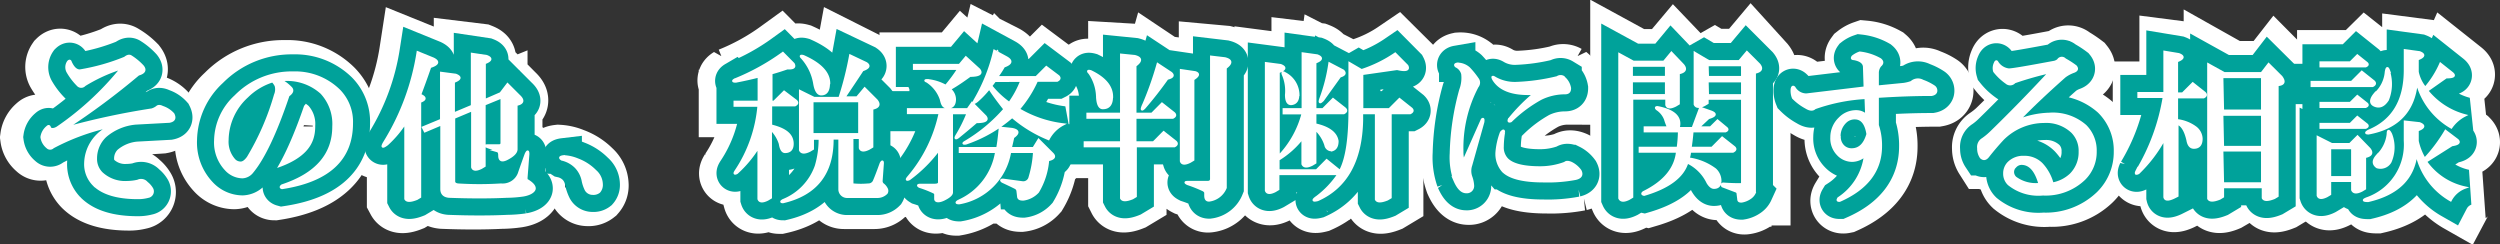 <svg id="レイヤー_1" data-name="レイヤー 1" xmlns="http://www.w3.org/2000/svg" viewBox="0 0 274.96 26.84"><rect x="0" y="0" width="274.96" height="26.84" fill="#333333" stroke="none"/><path d="M-431,309.21c.33.43.16.73-.49.92a84.6,84.6,0,0,1-7.95,5.91,79.14,79.14,0,0,1,9.42-2,1.54,1.54,0,0,0,.57-.29q.21-.21.63,0a2.81,2.81,0,0,1,1.19.78q.36.7-.42.84c-.7.05-1.94.12-3.73.21A6,6,0,0,0-435.2,317a3.37,3.37,0,0,0-1.05,2.46,2.19,2.19,0,0,0,.63,1.62,3.81,3.81,0,0,0,2.81,1,5.82,5.82,0,0,0,1.2-.14.83.83,0,0,1,1,.21,2.28,2.28,0,0,1,.56.63.6.6,0,0,1-.42.92,4.23,4.23,0,0,1-1.12.14q-3.45,0-4.93-1.48a3.22,3.22,0,0,1-.91-2.39,4.51,4.51,0,0,1,2.25-3.79c.19-.15.16-.19-.07-.15a24.74,24.74,0,0,0-5.77,2.18.42.42,0,0,1-.63,0,1.73,1.73,0,0,1-.63-1.12,1.77,1.77,0,0,1,.63-1.13c.14-.14.23-.11.28.07s.38.29.85,0a33.39,33.39,0,0,0,6.89-6.32c.09-.19,0-.24-.14-.14a18.4,18.4,0,0,0-3.73,1.75.5.5,0,0,1-.77,0,7,7,0,0,1-1.13-1.47,1.11,1.11,0,0,1,.07-1.13c.14-.14.24-.11.28.07.28.61.61.92,1,.92a22.75,22.75,0,0,0,5-1.41c.28-.23.51-.28.7-.14A6.43,6.43,0,0,1-431,309.21Z" transform="translate(445.8 -301.98)" style="fill:#231815;stroke:#fff;stroke-miterlimit:2;stroke-width:7px"/><path d="M-409.29,311.89a4.92,4.92,0,0,1,1.4,3.65q0,6-7.73,7.17c-.19,0-.19-.14,0-.28q5.7-1.89,5.7-6.54a5,5,0,0,0-1.34-3.72,5.7,5.7,0,0,0-4.5-1.41,4,4,0,0,1,1.05.78c.33.28.26.58-.21.91Q-417,318.71-419,321a1.47,1.47,0,0,1-1.06.49,2.57,2.57,0,0,1-1.83-.84,4.37,4.37,0,0,1-1.19-3.24,6.85,6.85,0,0,1,2.25-4.92,8.7,8.7,0,0,1,6.4-2.6A6.94,6.94,0,0,1-409.29,311.89Zm-12.38,5.48a3,3,0,0,0,.78,2.25.93.93,0,0,0,.7.28c.23,0,.49-.18.77-.56a28.35,28.35,0,0,0,3-7,1.52,1.52,0,0,0,.07-1,2.18,2.18,0,0,0-.35-.49,7.12,7.12,0,0,0-2.82,1.69A6.66,6.66,0,0,0-421.67,317.37Z" transform="translate(445.8 -301.98)" style="fill:#231815;stroke:#fff;stroke-miterlimit:2;stroke-width:7px"/><path d="M-398.85,308.37c.65.33.54.63-.35.92-.42,1.21-.8,2.25-1.13,3.09.66.28.66.54,0,.77V323.7l-.35.21c-.7.28-1.12.28-1.27,0v-8.44a11.55,11.55,0,0,1-2,2.39c-.57.43-.66.33-.29-.28a26.46,26.46,0,0,0,3.66-9.91Zm5.9-.28c.61.24.54.49-.21.77V313l1.76-.77.78-1.06,1.26,1.27c.56.52.47.87-.28,1.05v4.93c0,.37-.38.75-1.13,1.12-.51.24-.77.1-.77-.42,0-.28-.07-.45-.21-.49a6.79,6.79,0,0,0-1-.43q-.57-.21,0-.21h1.19a.24.24,0,0,0,.28-.28v-5l-1.9.77v6.82l-.35.22c-.56.28-.91.25-1.05-.08v-6.32l-2,.84v7c0,.19.14.31.42.35a38.11,38.11,0,0,0,4.78,0,1.91,1.91,0,0,0,2-1.19l.77-2.18c.19-.38.29-.38.29,0l-.22,2.6c0,.19,0,.28.07.28.57.33.85.63.85.92s-.42.63-1.27.77a13.42,13.42,0,0,1-1.83.14q-2.81.14-6.39,0c-.57-.05-.85-.33-.85-.84v-7.18l-1.83.78L-400,316l2-.85V310l1.62.21c.61.23.54.49-.21.77v3.52l2-.85v-5.76Z" transform="translate(445.8 -301.98)" style="fill:#231815;stroke:#fff;stroke-miterlimit:2;stroke-width:7px"/><path d="M-382.86,319.55a5.35,5.35,0,0,1,2,1.27,2.07,2.07,0,0,1,.7,1.47,1.15,1.15,0,0,1-.28.85,1,1,0,0,1-.7.21.87.87,0,0,1-.77-.42,4.11,4.11,0,0,1-.35-1.06,3.06,3.06,0,0,0-.78-1.48,3.15,3.15,0,0,0-1.54-.84c-.29-.19-.22-.3.21-.35A4.54,4.54,0,0,1-382.86,319.55Z" transform="translate(445.8 -301.98)" style="fill:#231815;stroke:#fff;stroke-miterlimit:2;stroke-width:7px"/><path d="M-358.92,308.93c.19.38,0,.54-.7.5-.52.18-1.1.37-1.76.56v3.16h.28L-360,312l1.33,1.05c.19.19.14.35-.14.49h-2.6v2.25c1.59.38,2.39,1,2.39,2,0,.61-.28.92-.84.92-.28,0-.47-.31-.56-.92a3.88,3.88,0,0,0-1-1.61v7.59l-.35.21c-.56.28-.91.26-1-.07v-5.77a13.79,13.79,0,0,1-2.39,2.89c-.29.14-.33.07-.15-.21a15.33,15.33,0,0,0,2.54-7.25h-2.68v-.42h2.68v-2.81c-.75.19-1.6.38-2.54.56-.32,0-.37-.07-.14-.21a24.8,24.8,0,0,0,5.35-2.95Zm8.09-.07q.63.42-.42.78c-.66,1-1.34,2-2,3h1.4l.85-1,1.33,1.33c.38.47.21.78-.49.92v4.21l-.35.22c-.56.28-.91.25-1.05-.07v-1.13h-.85v5a.12.12,0,0,0,.14.14,8.73,8.73,0,0,0,1.62,0,.68.68,0,0,0,.63-.35c.24-.56.49-1.24.78-2q.21-.34.21,0l-.14,2a.45.45,0,0,0,.14.35,1.62,1.62,0,0,1,.42.49.5.5,0,0,1,0,.5,1.43,1.43,0,0,1-1,.42c-1.22,0-2.34,0-3.37,0a.83.83,0,0,1-.84-.84v-5.63h-.78q.08,5.76-5.48,7-.36,0,0-.21a6.33,6.33,0,0,0,3.65-3.8,10.11,10.11,0,0,0,.43-3h-.78v1.13l-.35.21c-.56.28-.91.25-1-.07v-6.54l1.54.77h2.82a37.06,37.06,0,0,0,1.19-4.71Zm-4.15,2.25q0,1.2-.84,1.2-.57,0-.78-1.2a5.64,5.64,0,0,0-1.33-2.81c-.24-.23-.19-.3.14-.21C-355.92,308.93-355,309.94-355,311.11Zm-1.83,5.63h5.21v-3.66h-5.21Z" transform="translate(445.8 -301.98)" style="fill:#231815;stroke:#fff;stroke-miterlimit:2;stroke-width:7px"/><path d="M-343.2,323.91v-.42a.28.28,0,0,0-.14-.28,14,14,0,0,0-1.62-.64c-.24-.14-.19-.21.14-.21h1.55c.32,0,.49-.09.49-.28v-3.65a15.46,15.46,0,0,1-3.31,3.3c-.32.14-.35,0-.07-.28a16,16,0,0,0,3.45-7h-3.52V314h6.61l.5-.71,1.47,1.48c.33.42,0,.63-1,.63-.71.61-1.39,1.18-2,1.69-.28.19-.35.14-.21-.14a16.55,16.55,0,0,0,1.26-2.53h-1.76v8.79c0,.23-.28.49-.84.77S-343.2,324.24-343.2,323.91Zm4.85-14.34c.37.47,0,.7-1,.7-.65.47-1.4,1-2.25,1.48a1.45,1.45,0,0,1,.57,1.12c0,.61-.26.92-.78.92-.37,0-.63-.31-.77-.92a3.85,3.85,0,0,0-1.55-2c-.23-.09-.21-.14.07-.14a5.44,5.44,0,0,1,2,.63,16.86,16.86,0,0,0,1.41-1.89h-4.92v-.43h5l.7-.84Zm-2.25,14.55a7.12,7.12,0,0,0,4.15-5.41h-4.08v-.42h4.15c.09-.47.18-1.22.28-2.25l1.33.14c.75.14.8.44.15.91-.1.42-.19.82-.29,1.2h2.53l.57-.92,1.54,1.55c.33.33.17.56-.49.7a8.14,8.14,0,0,1-1.12,3.52,2.61,2.61,0,0,1-1.62.84c-.33,0-.52-.05-.56-.28l-.07-.63a.55.55,0,0,0-.21-.36l-1.48-.7c-.19-.14-.17-.21.07-.21l2.11.28a.72.72,0,0,0,.84-.56,12,12,0,0,0,.5-2.81H-335a6.88,6.88,0,0,1-5.62,5.69C-340.93,324.4-340.93,324.31-340.6,324.12Zm5.27-15.89c.66.38.56.7-.28,1a9.11,9.11,0,0,1-.77,1.2H-332l1.12-1.12,1.34,1c.18.19.14.35-.14.49h-2.25a13.08,13.08,0,0,1-2,3.17,12.61,12.61,0,0,0,4.92,1.68,3.83,3.83,0,0,0-1.62,1.62,14.63,14.63,0,0,1-4.08-2.46,14.67,14.67,0,0,1-5.13,3q-.5.07,0-.21a17.65,17.65,0,0,0,4.29-3.58c-.7-.89-1.27-1.67-1.69-2.32a11.8,11.8,0,0,1-1.33,1.4q-.63.5-.21-.21a20.14,20.14,0,0,0,2.11-5.34Zm-1.26,2.6-.43.56a10.5,10.5,0,0,0,2,1.9,11,11,0,0,0,1.34-2.46Z" transform="translate(445.8 -301.98)" style="fill:#231815;stroke:#fff;stroke-miterlimit:2;stroke-width:7px"/><path d="M-321.09,308.09c.75.19.77.54.07,1.05v5.35h1.83l1.12-1.13,1.34,1.06c.18.19.14.35-.14.49H-321v2.74h2l1.12-1.12,1.34,1.05c.19.19.14.35-.14.49H-321v5.56l-.35.21c-.71.28-1.13.28-1.27,0v-5.77h-4v-.42h4v-2.74h-3.72v-.42h3.72V308Zm-2.53,4.5c0,.84-.33,1.27-1,1.27-.37,0-.58-.43-.63-1.27a4.79,4.79,0,0,0-.84-2.6c-.24-.24-.19-.31.14-.21C-324.4,310.53-323.62,311.46-323.62,312.59Zm6.54-2.67c.32.28.18.49-.43.63-.79,1.13-1.64,2.2-2.53,3.24q-.42.42-.21-.15a35.88,35.88,0,0,0,1.69-4.71Zm2.67-.07c.47.14.4.4-.21.77v8.93l-.35.21c-.57.28-.92.26-1.06-.07V309.64Zm3.3-1.55c.75.19.78.54.07,1.06v13.28a2.25,2.25,0,0,1-1.82,1.41c-.29.05-.43-.14-.43-.56v-.28c0-.1-.07-.19-.21-.28a13.28,13.28,0,0,0-1.76-.71q-.42-.21,0-.21h2.18c.29,0,.43-.11.43-.35v-13.5Z" transform="translate(445.8 -301.98)" style="fill:#231815;stroke:#fff;stroke-miterlimit:2;stroke-width:7px"/><path d="M-300.88,308c.61.23.54.49-.21.77V314h.84l1.13-1.13,1.34,1.06c.18.18.14.35-.14.49h-3.17v1.26q2.25.49,2.46,1.83c0,.56-.19.89-.56,1s-.63-.14-.77-.57a4,4,0,0,0-1.13-1.75v3.72l-.35.21c-.56.28-.91.26-1.06-.07v-2.88a9.89,9.89,0,0,1-2.67,2.39v1.2h4.22l1.13-1.13,1.47,1.2q1.13-2,1.06-7.32v-4.64l1.33.78a14.76,14.76,0,0,0,3.73-1.83l1.34,1.33c.23.47-.14.59-1.13.36l-3.87.56V314h3l1.12-1.13,1.34,1.06c.18.18.14.35-.14.49h-2.18v9.35l-.35.21c-.71.28-1.13.28-1.27,0v-9.56h-1.48v.77q-.14,6.75-4.92,8.86c-.56.14-.58,0-.07-.35a10,10,0,0,0,2.39-2.53h-6.68v1.69l-.35.21c-.56.28-.91.25-1.05-.07V308.86l1.61.21q.91.36-.21.78v9.35a10.66,10.66,0,0,0,2.67-4.78h-2.1V314h2.1v-6.19Zm-2.11,4.36c0,.61-.23.94-.7,1s-.63-.37-.63-1a4.63,4.63,0,0,0-.35-2.25c-.1-.23,0-.28.21-.14A2.73,2.73,0,0,1-303,312.38Zm5-2.67c.29.28.17.49-.35.63l-1.9,2.67c-.32.33-.42.28-.28-.14a18.15,18.15,0,0,0,1-3.94Z" transform="translate(445.8 -301.98)" style="fill:#231815;stroke:#fff;stroke-miterlimit:2;stroke-width:7px"/><path d="M-284,309.43a9.82,9.82,0,0,1,1,1.26.66.66,0,0,1-.07.77,14.57,14.57,0,0,0-1.68,7.18,4.06,4.06,0,0,0,.07.84c0,.14,0,.17.14.07l2-4.43c.14-.14.18,0,.14.28l-1.34,4.78a2,2,0,0,0,0,1.27,3.45,3.45,0,0,1,.21,1.05.7.7,0,0,1-.77.71c-.47,0-.89-.42-1.27-1.27a7.83,7.83,0,0,1-.42-3,28.43,28.43,0,0,1,1.06-7,3.72,3.72,0,0,0,.21-1.76,1.29,1.29,0,0,0-.71-.84c-.14-.15-.09-.24.14-.29A1.94,1.94,0,0,1-284,309.43Zm10.48,1a1.92,1.92,0,0,1,.7,1.2c.05.37-.14.56-.56.56a5.89,5.89,0,0,0-2.67.63,15.36,15.36,0,0,0-3.31,2.46q-.35.15-.21-.21a20,20,0,0,1,2.6-2.67c.14-.09.14-.14,0-.14q-3.3.13-4.36-1.62c-.14-.28-.07-.33.21-.14a4.48,4.48,0,0,0,2.39.56,22.54,22.54,0,0,0,4.5-.63A.65.65,0,0,1-273.56,310.41Zm-6.61,6.12a8.8,8.8,0,0,0-.14,1.54,1.91,1.91,0,0,0,.49,1.41c.61.61,1.83.91,3.66.91a7.84,7.84,0,0,0,2.74-.49c.14-.14.37-.14.7,0a2.9,2.9,0,0,1,1.06.85c.23.47.07.77-.5.91a16.66,16.66,0,0,1-3.58.28c-2.25,0-3.75-.37-4.5-1.12a2.86,2.86,0,0,1-.71-2.11,7.78,7.78,0,0,1,.5-2.18C-280.27,316.29-280.17,316.29-280.17,316.53Z" transform="translate(445.8 -301.98)" style="fill:#231815;stroke:#fff;stroke-miterlimit:2;stroke-width:7px"/><path d="M-260.31,309.07c.37.47.21.78-.49.92v3.37l-.35.21c-.57.29-.92.26-1.06-.07v-.7H-266v10.9l-.35.21c-.56.28-.91.26-1.05-.07v-16l1.54.84h3.38l.84-1Zm-5.7,1.34h3.8v-1.27H-266Zm0,2h3.8v-1.55H-266Zm5.21,3.66h1.54l.85-2.25,1.19.42c.61.23.52.47-.28.7l-1.12,1.13h1.33l.78-.78,1,.85c.14.14.09.25-.14.35h-3.66q-.06.92-.21,1.83h2.39l1.13-1.13,1.33,1c.19.19.15.36-.14.5h-4.78a5.76,5.76,0,0,1-.14.77,6.39,6.39,0,0,1,3,1.2,1.74,1.74,0,0,1,.56,1.26c0,.52-.24.77-.71.77-.23,0-.46-.18-.7-.56a4.79,4.79,0,0,0-2.25-2.25c-.47,1.6-2.06,2.79-4.78,3.59-.23-.05-.26-.14-.07-.28q3.45-1.69,3.73-4.5h-4.15v-.42h4.22a15,15,0,0,0,.14-1.83h-3.8V316h2.6a5.31,5.31,0,0,1-.35-.92,2.32,2.32,0,0,0-.91-1.12c-.14-.14-.12-.21.07-.21C-261.29,314.11-260.52,314.86-260.8,316Zm8.93-7c.37.47.21.78-.5.92v13.29a1.43,1.43,0,0,1-.56.63,2.16,2.16,0,0,1-.91.35c-.24.05-.35-.05-.35-.28l-.07-.56a.27.27,0,0,0-.21-.28l-1.48-.57c-.1-.14-.07-.23.07-.28.65,0,1.29.07,1.9.07a.19.19,0,0,0,.21-.21V312.8h-3.8v.49l-.35.21c-.56.29-.91.26-1.05-.07v-5.69l1.54.91H-254l.84-1Zm-5.7,1.41h3.8v-1.34h-3.8Zm0,2h3.8v-1.55h-3.8Z" transform="translate(445.8 -301.98)" style="fill:#231815;stroke:#fff;stroke-miterlimit:2;stroke-width:7px"/><path d="M-238.48,308.44c.28.24.28.47,0,.7a1.32,1.32,0,0,0-.28.85v1.47l2.88-.28A3.2,3.2,0,0,0-235,311a1.08,1.08,0,0,1,1.26-.14,5.56,5.56,0,0,1,1.27.63.56.56,0,0,1,.21.57c-.05.19-.21.3-.49.35-1.83,0-3.83.07-6,.21v3.16a7,7,0,0,1,.35,2.32c0,2.68-1.52,4.69-4.57,6.05-.24.05-.28-.05-.14-.28a6.57,6.57,0,0,0,3-4.71,2.28,2.28,0,0,1-1.4.56,2.22,2.22,0,0,1-1.62-.7,2.56,2.56,0,0,1-.7-1.9A2.89,2.89,0,0,1-243,315a2.53,2.53,0,0,1,1.83-.77,1.68,1.68,0,0,1,1.12.42l-.07-1.9a19.49,19.49,0,0,0-5.62,1.13c-.24.23-.56.21-1-.07a6,6,0,0,1-1.4-1.06,2,2,0,0,1-.14-1c0-.24.14-.29.28-.14a1.51,1.51,0,0,0,1.33.77l6.47-.77-.07-2.25c0-.47-.37-.78-1.12-.92-.24,0-.28-.09-.14-.28a2.62,2.62,0,0,1,.77-.42A5.82,5.82,0,0,1-238.48,308.44ZM-243,317a1.42,1.42,0,0,0,.42,1.05,1.24,1.24,0,0,0,.92.36c.84,0,1.43-.57,1.75-1.69-.18-1.17-.65-1.76-1.4-1.76a1.45,1.45,0,0,0-1.06.42A2.19,2.19,0,0,0-243,317Z" transform="translate(445.8 -301.98)" style="fill:#231815;stroke:#fff;stroke-miterlimit:2;stroke-width:7px"/><path d="M-216.79,309.21c.23.29.14.5-.28.64a3.62,3.62,0,0,0-.92.49c-1.92,1.69-3.63,3.3-5.13,4.85a9.86,9.86,0,0,1,3.38-.7,5.43,5.43,0,0,1,4,1.33,3.85,3.85,0,0,1,1.13,2.82,4.17,4.17,0,0,1-1.27,3.09,6.14,6.14,0,0,1-4.57,1.69,5.23,5.23,0,0,1-3.79-1.13,1.6,1.6,0,0,1-.5-1.19,1.64,1.64,0,0,1,.5-1.2,2.27,2.27,0,0,1,1.68-.63,2.68,2.68,0,0,1,2,.77,5.11,5.11,0,0,1,1.2,2.18,4,4,0,0,0,2-1.05,3.48,3.48,0,0,0,1-2.53,3,3,0,0,0-.84-2.18,4.19,4.19,0,0,0-3.1-1.13,6.54,6.54,0,0,0-4.57,1.9c-.56.61-1.1,1.24-1.61,1.9-.28.37-.57.42-.85.14a1.79,1.79,0,0,1-.28-1,1.06,1.06,0,0,1,.49-1,9.3,9.3,0,0,0,1.06-.84q3.09-3,6.12-6.26c.18-.19.14-.26-.14-.21-1.18.28-2.33.61-3.45,1a.63.63,0,0,1-.91.07,6.55,6.55,0,0,1-1.34-1.26,1.32,1.32,0,0,1,.07-.92c.09-.23.19-.25.28-.07a1.73,1.73,0,0,0,1.27.78c.37,0,2-.28,5-.85a.76.76,0,0,0,.42-.21.49.49,0,0,1,.77-.07A11.18,11.18,0,0,1-216.79,309.21Zm-6.68,11.11a.87.87,0,0,0-.28.64.87.87,0,0,0,.28.63,3.8,3.8,0,0,0,2.67.7c-.42-1.5-1.08-2.25-2-2.25A1,1,0,0,0-223.47,320.32Z" transform="translate(445.8 -301.98)" style="fill:#231815;stroke:#fff;stroke-miterlimit:2;stroke-width:7px"/><path d="M-205.37,307.88c.61.23.54.49-.21.77v3.59h.64l1.12-1.13,1.34,1.06c.18.19.14.35-.14.49h-3v2.53a4.26,4.26,0,0,1,2,.77,1.63,1.63,0,0,1,.71,1.27c0,.7-.29,1.06-.85,1.06-.37,0-.61-.29-.7-.85-.24-1-.61-1.64-1.13-1.83v8l-.42.21c-.61.28-.94.26-1-.07V317.3a15.36,15.36,0,0,1-2.89,3.8q-.42.21-.21-.21a23,23,0,0,0,3-8.23h-2.82v-.42H-207v-4.57Zm5,2.11h4.14l.78-1,1.4,1.41c.43.56.29.87-.42.91v12.31l-.35.21q-1.05.42-1.26,0v-1.2h-4.43v1.06l-.36.21q-1,.42-1.26,0V309Zm-.14,4.15h4.43v-3.73h-4.43Zm0,4h4.43v-3.58h-4.43Zm0,4.08h4.43v-3.65h-4.43Z" transform="translate(445.8 -301.98)" style="fill:#231815;stroke:#fff;stroke-miterlimit:2;stroke-width:7px"/><path d="M-183.75,310.9c.19.19.15.35-.14.49h-6.75V311h4.43l1.13-1.12Zm-.49,7.46c.38.47.21.77-.49.91v3.52l-.35.21c-.56.28-.92.25-1.06-.07v-1h-2.46v1.48l-.35.21c-.56.28-.91.26-1.05-.07v-6.47l1.54.77h2l.85-.84Zm-.28-9.5c.14.14.09.26-.14.35h-5v-.42h3.3l.78-.77Zm0,4.5c.14.14.09.26-.14.35h-5v-.42h3.3l.78-.77Zm0,2.32c.14.14.09.26-.14.36h-5v-.43h3.3l.78-.77Zm-4.08,5.84h2.46v-3.23h-2.46Zm9.92-6c.61.24.53.5-.21.78v1.19a6.6,6.6,0,0,0,.77,2,17.93,17.93,0,0,0,2.32-3.09l1.34,1c.28.28.07.47-.64.56l-2.88,1.83a7.13,7.13,0,0,0,4.36,2.88,3,3,0,0,0-1.62,1.41,7.82,7.82,0,0,1-3.79-5.2q-.43,4.14-5.35,5.27c-.56,0-.61-.09-.14-.28a6.32,6.32,0,0,0,4.22-6.4v-2.11Zm0-7.87c.61.23.53.49-.21.77v1.41a4,4,0,0,0,.84,1.76,10.66,10.66,0,0,0,1.69-2.68l1.26,1c.42.33.21.49-.63.49l-2.11,1.48a8,8,0,0,0,4.22,2.74,4.29,4.29,0,0,0-1.55,1.33,8.1,8.1,0,0,1-3.86-5q-.43,4.78-5.35,5.7c-.33,0-.33-.09,0-.28q4.08-1.69,4.08-6.75v-2.18Zm-3.38,2.18a4.65,4.65,0,0,1-.14,3.09c-.42.66-.91.87-1.48.63q-.63-.48,0-1.26a3.62,3.62,0,0,0,1.27-2.46C-182.32,309.29-182.2,309.29-182.06,309.85Zm.21,6.89a4,4,0,0,1-.07,3.09,1.24,1.24,0,0,1-1.47.56q-.71-.48,0-1.26a3.88,3.88,0,0,0,1.19-2.39C-182.2,316.27-182.08,316.27-181.85,316.74Z" transform="translate(445.8 -301.98)" style="fill:#231815;stroke:#fff;stroke-miterlimit:2;stroke-width:7px"/><path d="M-430.09,309.27c.33.42.16.72-.49.9a80.68,80.68,0,0,1-7.88,5.86,82.06,82.06,0,0,1,9.35-2,1.73,1.73,0,0,0,.56-.28c.14-.14.35-.14.62,0a2.74,2.74,0,0,1,1.19.77q.35.69-.42.84l-3.7.2a5.89,5.89,0,0,0-3.34,1.4,3.34,3.34,0,0,0-1.05,2.44,2.19,2.19,0,0,0,.63,1.61,3.77,3.77,0,0,0,2.79,1,5.65,5.65,0,0,0,1.18-.14.82.82,0,0,1,1,.21,2.31,2.31,0,0,1,.56.63.6.6,0,0,1-.42.91,4.23,4.23,0,0,1-1.12.14c-2.28,0-3.9-.49-4.88-1.47a3.21,3.21,0,0,1-.91-2.37,4.5,4.5,0,0,1,2.24-3.77c.18-.14.16-.18-.07-.14a24.16,24.16,0,0,0-5.72,2.17.43.43,0,0,1-.63,0,1.73,1.73,0,0,1-.63-1.12,1.75,1.75,0,0,1,.63-1.12c.14-.14.23-.11.28.07s.37.28.83,0a32.91,32.91,0,0,0,6.84-6.27c.09-.19.05-.24-.14-.14a18,18,0,0,0-3.7,1.74.5.5,0,0,1-.76,0,7,7,0,0,1-1.12-1.47,1.07,1.07,0,0,1,.07-1.11c.14-.14.23-.12.28.07.28.6.6.91,1,.91a22.7,22.7,0,0,0,4.95-1.4c.28-.23.51-.28.7-.14A6.3,6.3,0,0,1-430.09,309.27Z" transform="translate(445.8 -301.98)" style="fill:#00a29a;stroke:#00a29a;stroke-miterlimit:2;stroke-width:4px"/><path d="M-408.5,311.92a4.91,4.91,0,0,1,1.4,3.62q0,5.94-7.68,7.12c-.18-.05-.18-.14,0-.28q5.65-1.87,5.65-6.49a5,5,0,0,0-1.32-3.69,5.64,5.64,0,0,0-4.47-1.4,4,4,0,0,1,1.05.77c.33.28.26.58-.21.91q-2.09,6.21-4.05,8.51a1.46,1.46,0,0,1-1,.48,2.53,2.53,0,0,1-1.82-.83,4.33,4.33,0,0,1-1.18-3.21,6.76,6.76,0,0,1,2.23-4.88,8.64,8.64,0,0,1,6.35-2.59A6.9,6.9,0,0,1-408.5,311.92Zm-12.28,5.44a3,3,0,0,0,.77,2.23.94.94,0,0,0,.7.28c.23,0,.49-.18.77-.56a28.6,28.6,0,0,0,3-6.9,1.5,1.5,0,0,0,.07-1,2,2,0,0,0-.35-.49,6.87,6.87,0,0,0-2.79,1.68A6.57,6.57,0,0,0-420.78,317.36Z" transform="translate(445.8 -301.98)" style="fill:#00a29a;stroke:#00a29a;stroke-miterlimit:2;stroke-width:4px"/><path d="M-398.14,308.43c.65.32.53.63-.35.91-.42,1.21-.79,2.23-1.11,3.07.65.27.65.53,0,.76v10.47l-.35.21q-1.05.42-1.26,0v-8.37a11.91,11.91,0,0,1-2,2.37c-.56.42-.65.32-.28-.28a26.49,26.49,0,0,0,3.63-9.84Zm5.86-.28c.6.23.53.49-.21.77V313l1.75-.76.76-1,1.26,1.26c.56.51.46.86-.28,1v4.89c0,.37-.37.74-1.12,1.11-.51.23-.76.1-.76-.42q0-.42-.21-.48a6.2,6.2,0,0,0-1-.42q-.56-.21,0-.21h1.19a.25.25,0,0,0,.27-.28v-5l-1.88.77v6.77l-.35.21c-.56.28-.9.25-1-.07v-6.28l-2,.84v7c0,.19.14.31.42.35a37.63,37.63,0,0,0,4.75,0,1.91,1.91,0,0,0,1.95-1.18c.32-.93.58-1.65.77-2.17q.27-.56.27,0l-.2,2.58c0,.19,0,.28.07.28.55.33.83.63.83.91s-.42.63-1.25.77a13.52,13.52,0,0,1-1.82.14c-1.86.09-4,.09-6.35,0-.55-.05-.83-.33-.83-.84v-7.12l-1.82.77-.21-.42,2-.83V310l1.6.21c.61.24.54.49-.21.77v3.49l2-.84v-5.72Z" transform="translate(445.8 -301.98)" style="fill:#00a29a;stroke:#00a29a;stroke-miterlimit:2;stroke-width:4px"/><path d="M-382.27,319.52a5.37,5.37,0,0,1,1.95,1.26,2,2,0,0,1,.7,1.46,1.14,1.14,0,0,1-.28.84,1,1,0,0,1-.7.21.86.86,0,0,1-.76-.42,4,4,0,0,1-.35-1.05,3,3,0,0,0-.77-1.46,3.12,3.12,0,0,0-1.53-.84c-.28-.18-.21-.3.21-.35A4.54,4.54,0,0,1-382.27,319.52Z" transform="translate(445.8 -301.98)" style="fill:#00a29a;stroke:#00a29a;stroke-miterlimit:2;stroke-width:4px"/><path d="M-358.52,309c.19.37,0,.53-.69.49-.52.18-1.1.37-1.75.55v3.14h.28l1.12-1.11,1.32,1c.19.19.14.35-.14.49H-361v2.23c1.58.38,2.37,1,2.37,2,0,.6-.28.9-.83.9-.28,0-.47-.3-.56-.9a3.85,3.85,0,0,0-1-1.61v7.54l-.35.21c-.56.28-.9.25-1-.07v-5.72a13.21,13.21,0,0,1-2.38,2.86c-.27.14-.32.07-.14-.21a15.23,15.23,0,0,0,2.52-7.19H-365v-.42h2.65v-2.79c-.75.19-1.59.38-2.52.56-.32,0-.37-.07-.13-.21a24.81,24.81,0,0,0,5.3-2.93Zm8-.07c.41.28.27.53-.42.77-.65,1-1.33,2-2,3h1.4l.84-1,1.32,1.32c.37.47.21.77-.49.91v4.19l-.35.21c-.55.28-.9.25-1-.07v-1.12h-.84v5a.12.12,0,0,0,.14.14,8.62,8.62,0,0,0,1.61,0,.67.67,0,0,0,.62-.35c.24-.55.49-1.23.77-2q.21-.35.21,0l-.14,1.95a.48.48,0,0,0,.14.35,1.39,1.39,0,0,1,.42.49.48.48,0,0,1,0,.49,1.4,1.4,0,0,1-1,.42c-1.21,0-2.32,0-3.35,0a.83.83,0,0,1-.83-.84v-5.58h-.77q.06,5.72-5.44,7-.36,0,0-.21a6.31,6.31,0,0,0,3.62-3.77,10.36,10.36,0,0,0,.42-3h-.76v1.12l-.35.21c-.56.27-.91.25-1.05-.07v-6.49l1.54.76h2.79a36,36,0,0,0,1.18-4.67Zm-4.12,2.23c0,.79-.28,1.19-.84,1.19-.37,0-.63-.4-.76-1.19a5.6,5.6,0,0,0-1.33-2.79c-.23-.23-.19-.3.14-.21Q-354.61,309.41-354.61,311.15Zm-1.81,5.58h5.16V313.1h-5.16Z" transform="translate(445.8 -301.98)" style="fill:#00a29a;stroke:#00a29a;stroke-miterlimit:2;stroke-width:4px"/><path d="M-342.93,323.85v-.42a.27.27,0,0,0-.14-.28,11.56,11.56,0,0,0-1.6-.63c-.23-.14-.19-.21.14-.21H-343c.33,0,.49-.09.49-.28v-3.62a15.41,15.41,0,0,1-3.28,3.27c-.32.14-.35.05-.07-.27a15.78,15.78,0,0,0,3.42-7h-3.49V314h6.56l.49-.7,1.46,1.47c.33.42,0,.63-1,.63-.7.6-1.37,1.16-2,1.67-.27.19-.34.14-.2-.14a15.43,15.43,0,0,0,1.25-2.51h-1.74v8.72c0,.23-.28.49-.84.77S-342.93,324.17-342.93,323.85Zm4.82-14.23c.37.46,0,.69-1,.69-.65.47-1.39,1-2.23,1.47a1.46,1.46,0,0,1,.56,1.11c0,.61-.26.91-.77.91s-.63-.3-.77-.91a3.8,3.8,0,0,0-1.53-1.95c-.24-.09-.21-.14.07-.14a5.22,5.22,0,0,1,2,.63,16.56,16.56,0,0,0,1.39-1.88h-4.88v-.42h5l.7-.84Zm-2.24,14.44a7.07,7.07,0,0,0,4.12-5.38h-4v-.41h4.12c.09-.47.19-1.21.28-2.24l1.33.14c.74.14.79.45.13.91-.09.42-.18.81-.27,1.19h2.51l.56-.91,1.53,1.53c.32.33.16.56-.49.7a8,8,0,0,1-1.11,3.49,2.66,2.66,0,0,1-1.61.84c-.32,0-.51-.05-.56-.28l-.07-.63a.46.46,0,0,0-.21-.35c-.37-.19-.86-.42-1.46-.7-.19-.14-.16-.21.07-.21l2.09.28a.72.72,0,0,0,.84-.56,11.76,11.76,0,0,0,.49-2.79h-2.65a6.84,6.84,0,0,1-5.59,5.65Q-340.83,324.33-340.35,324.06Zm5.24-15.77c.65.37.56.7-.28,1a10.89,10.89,0,0,1-.77,1.18h4.33l1.11-1.11,1.33,1c.18.19.14.35-.14.49h-2.23a12.58,12.58,0,0,1-2,3.14,12.45,12.45,0,0,0,4.89,1.67,3.84,3.84,0,0,0-1.61,1.61,14.44,14.44,0,0,1-4-2.44,15,15,0,0,1-5.1,2.93q-.48.06,0-.21a17.6,17.6,0,0,0,4.26-3.56c-.7-.88-1.26-1.65-1.68-2.3a10.86,10.86,0,0,1-1.32,1.39q-.63.5-.21-.21a19.5,19.5,0,0,0,2.09-5.3Zm-1.26,2.58-.42.56a10,10,0,0,0,2,1.88,10.84,10.84,0,0,0,1.32-2.44Z" transform="translate(445.8 -301.98)" style="fill:#00a29a;stroke:#00a29a;stroke-miterlimit:2;stroke-width:4px"/><path d="M-321,308.15c.75.19.77.54.07,1.05v5.3h1.82l1.11-1.12,1.33,1.05c.18.19.14.35-.14.49h-4.12v2.72h2l1.11-1.12,1.33,1.05c.18.18.14.35-.14.49h-4.26v5.51l-.35.21c-.69.28-1.11.28-1.25,0v-5.72h-4v-.42h4v-2.72h-3.7v-.42h3.7V308Zm-2.51,4.47c0,.83-.32,1.25-1,1.25-.37,0-.58-.42-.62-1.25a4.78,4.78,0,0,0-.84-2.59c-.23-.23-.19-.3.14-.21C-324.27,310.57-323.5,311.5-323.5,312.62ZM-317,310q.48.42-.42.63c-.79,1.12-1.63,2.19-2.51,3.21-.28.28-.35.23-.21-.14a36.31,36.31,0,0,0,1.67-4.67Zm2.65-.07c.46.14.39.4-.21.77v8.86l-.35.21c-.56.28-.9.26-1-.07v-10Zm3.28-1.53c.74.19.77.53.07,1.05v13.18a2.27,2.27,0,0,1-1.82,1.4c-.27,0-.41-.14-.41-.56v-.28c0-.09-.07-.19-.21-.28a15.45,15.45,0,0,0-1.75-.7q-.42-.21,0-.21H-313c.27,0,.41-.11.41-.35V308.22Z" transform="translate(445.8 -301.98)" style="fill:#00a29a;stroke:#00a29a;stroke-miterlimit:2;stroke-width:4px"/><path d="M-300.93,308.08c.6.23.53.49-.21.77V314h.84l1.11-1.12,1.33,1.05c.18.19.14.35-.14.49h-3.14v1.25c1.49.33,2.3.94,2.44,1.82,0,.56-.19.88-.56,1a.67.67,0,0,1-.76-.56,4.09,4.09,0,0,0-1.12-1.75v3.7l-.35.21c-.56.28-.91.26-1.05-.07v-2.86a9.73,9.73,0,0,1-2.65,2.37v1.19H-301l1.11-1.12,1.47,1.19q1.11-2,1.05-7.26v-4.6l1.32.77a14.55,14.55,0,0,0,3.7-1.82l1.32,1.33c.24.46-.14.58-1.11.35l-3.84.55V314H-293l1.12-1.12,1.32,1.05c.19.19.14.35-.14.49h-2.16v9.28l-.35.21c-.7.28-1.11.28-1.25,0v-9.49H-296v.77q-.13,6.69-4.88,8.79c-.56.14-.58,0-.07-.35a10.37,10.37,0,0,0,2.37-2.51h-6.63v1.67l-.35.21c-.55.28-.9.25-1-.07v-14l1.6.21c.61.23.54.49-.21.76v9.28a10.63,10.63,0,0,0,2.65-4.74h-2.09V314h2.09v-6.14Zm-2.09,4.33c0,.6-.24.93-.7,1s-.63-.37-.63-1a4.5,4.5,0,0,0-.35-2.24c-.09-.23,0-.28.21-.14A2.72,2.72,0,0,1-303,312.41Zm4.95-2.66c.28.28.16.49-.35.63L-300.3,313c-.33.33-.42.28-.28-.14a18.44,18.44,0,0,0,1-3.9Z" transform="translate(445.8 -301.98)" style="fill:#00a29a;stroke:#00a29a;stroke-miterlimit:2;stroke-width:4px"/><path d="M-284.23,309.48a9.37,9.37,0,0,1,1,1.25.67.67,0,0,1-.07.77,14.44,14.44,0,0,0-1.67,7.12,4,4,0,0,0,.07.83c0,.14,0,.17.14.07l1.95-4.39c.14-.14.19-.05.14.28l-1.33,4.74a1.94,1.94,0,0,0,0,1.26,3.35,3.35,0,0,1,.21,1,.68.68,0,0,1-.76.7q-.71,0-1.26-1.26a7.68,7.68,0,0,1-.42-3,28.41,28.41,0,0,1,1.05-7,3.68,3.68,0,0,0,.21-1.75,1.29,1.29,0,0,0-.7-.83c-.14-.14-.09-.24.14-.28A1.94,1.94,0,0,1-284.23,309.48Zm10.4,1a1.92,1.92,0,0,1,.7,1.19c0,.37-.14.56-.56.56a6,6,0,0,0-2.65.62,15.21,15.21,0,0,0-3.28,2.45q-.35.14-.21-.21a19.76,19.76,0,0,1,2.58-2.65c.14-.1.14-.14,0-.14-2.19.09-3.63-.44-4.32-1.61-.14-.28-.07-.32.21-.14a4.38,4.38,0,0,0,2.37.56,22.23,22.23,0,0,0,4.46-.63A.63.63,0,0,1-273.83,310.45Zm-6.56,6.07a9.78,9.78,0,0,0-.14,1.54,1.86,1.86,0,0,0,.49,1.39c.6.61,1.81.91,3.63.91a7.69,7.69,0,0,0,2.72-.49c.14-.14.37-.14.7,0a2.71,2.71,0,0,1,1,.84c.24.46.07.76-.49.9a16.41,16.41,0,0,1-3.55.28c-2.24,0-3.72-.37-4.47-1.11a2.87,2.87,0,0,1-.7-2.1,8,8,0,0,1,.49-2.16C-280.48,316.29-280.39,316.29-280.39,316.52Z" transform="translate(445.8 -301.98)" style="fill:#00a29a;stroke:#00a29a;stroke-miterlimit:2;stroke-width:4px"/><path d="M-260.68,309.13c.37.46.21.76-.49.9v3.35l-.35.21c-.56.28-.9.26-1-.07v-.7h-3.77v10.82l-.35.21c-.56.28-.91.25-1.05-.07V307.94l1.54.84h3.35l.83-1Zm-5.65,1.32h3.77V309.2h-3.77Zm0,2h3.77v-1.54h-3.77Zm5.16,3.62h1.54l.83-2.23,1.19.42c.6.23.51.47-.28.7L-259,316h1.33l.77-.76,1,.83c.14.14.1.26-.14.35h-3.62c-.05.61-.12,1.21-.21,1.82h2.37l1.11-1.12,1.33,1.05c.19.18.14.34-.14.48h-4.74c0,.33-.1.59-.14.77a6.31,6.31,0,0,1,2.93,1.19,1.74,1.74,0,0,1,.56,1.25c0,.52-.24.77-.7.77-.24,0-.47-.19-.7-.56a4.71,4.71,0,0,0-2.23-2.23q-.71,2.37-4.75,3.56c-.23-.05-.25-.14-.07-.28q3.42-1.68,3.7-4.47h-4.11v-.41h4.18a14.69,14.69,0,0,0,.14-1.82h-3.77V316h2.58a6,6,0,0,1-.34-.9,2.32,2.32,0,0,0-.91-1.12c-.14-.14-.12-.21.07-.21C-261.66,314.13-260.89,314.87-261.17,316Zm8.86-7c.37.46.21.76-.49.9v13.19a1.43,1.43,0,0,1-.56.63,2.26,2.26,0,0,1-.9.35c-.24,0-.35-.05-.35-.28l-.07-.56a.28.28,0,0,0-.21-.28l-1.47-.56c-.09-.14-.07-.23.07-.28.65.05,1.28.07,1.89.07a.19.19,0,0,0,.21-.21v-9.21H-258v.49l-.35.21c-.56.28-.91.26-1.05-.07V307.8l1.54.91h3.35l.84-1Zm-5.65,1.39h3.77v-1.32H-258Zm0,2h3.77v-1.54H-258Z" transform="translate(445.8 -301.98)" style="fill:#00a29a;stroke:#00a29a;stroke-miterlimit:2;stroke-width:4px"/><path d="M-239,308.5c.28.23.28.46,0,.7a1.26,1.26,0,0,0-.28.83v1.47l2.86-.28a4.11,4.11,0,0,0,.84-.21,1.07,1.07,0,0,1,1.25-.14,5.68,5.68,0,0,1,1.26.63.55.55,0,0,1,.21.56c-.05.18-.21.3-.49.35q-2.72,0-5.93.21v3.13a7,7,0,0,1,.35,2.31q0,4-4.54,6c-.23,0-.27-.05-.13-.28a6.54,6.54,0,0,0,2.92-4.68,2.18,2.18,0,0,1-1.39.56,2.16,2.16,0,0,1-1.6-.7,2.51,2.51,0,0,1-.7-1.88,2.87,2.87,0,0,1,.9-2.09,2.51,2.51,0,0,1,1.82-.77,1.64,1.64,0,0,1,1.11.42l-.07-1.89a19.73,19.73,0,0,0-5.58,1.12c-.23.23-.55.21-1-.07a6,6,0,0,1-1.4-1.05,2.09,2.09,0,0,1-.14-1c.05-.23.14-.28.28-.14a1.52,1.52,0,0,0,1.33.77l6.41-.77-.07-2.23c0-.47-.37-.77-1.11-.91-.23,0-.28-.09-.14-.28a2.62,2.62,0,0,1,.77-.42A5.9,5.9,0,0,1-239,308.5Zm-4.47,8.51a1.42,1.42,0,0,0,.42,1.05,1.26,1.26,0,0,0,.91.35q1.26,0,1.74-1.68c-.18-1.16-.65-1.74-1.39-1.74a1.42,1.42,0,0,0-1.05.42A2.15,2.15,0,0,0-243.49,317Z" transform="translate(445.8 -301.98)" style="fill:#00a29a;stroke:#00a29a;stroke-miterlimit:2;stroke-width:4px"/><path d="M-217.5,309.27c.23.28.14.48-.28.62a3.92,3.92,0,0,0-.91.49c-1.9,1.68-3.6,3.28-5.09,4.82a9.71,9.71,0,0,1,3.35-.7,5.43,5.43,0,0,1,4,1.32,3.82,3.82,0,0,1,1.11,2.8,4.16,4.16,0,0,1-1.25,3.06,6.13,6.13,0,0,1-4.54,1.68,5.2,5.2,0,0,1-3.77-1.12,1.61,1.61,0,0,1-.48-1.18,1.64,1.64,0,0,1,.48-1.19,2.27,2.27,0,0,1,1.68-.63,2.65,2.65,0,0,1,1.95.77,5.06,5.06,0,0,1,1.19,2.16,3.93,3.93,0,0,0,2-1,3.43,3.43,0,0,0,1-2.51,2.93,2.93,0,0,0-.84-2.17,4.16,4.16,0,0,0-3.07-1.11,6.47,6.47,0,0,0-4.53,1.88c-.56.6-1.1,1.23-1.61,1.88-.28.38-.56.42-.83.14a1.68,1.68,0,0,1-.28-1,1,1,0,0,1,.48-1,7.44,7.44,0,0,0,1-.84q3.08-3,6.07-6.21c.19-.18.14-.25-.14-.21-1.16.28-2.3.61-3.42,1a.63.63,0,0,1-.9.07,6.25,6.25,0,0,1-1.33-1.26,1.26,1.26,0,0,1,.07-.9c.09-.23.19-.26.28-.07a1.73,1.73,0,0,0,1.25.77c.38,0,2-.28,5-.84a1,1,0,0,0,.42-.21.47.47,0,0,1,.76-.07A9.7,9.7,0,0,1-217.5,309.27Zm-6.63,11a.89.89,0,0,0-.28.63.87.87,0,0,0,.28.62,3.76,3.76,0,0,0,2.65.7c-.42-1.49-1.07-2.23-2-2.23A.94.94,0,0,0-224.13,320.29Z" transform="translate(445.8 -301.98)" style="fill:#00a29a;stroke:#00a29a;stroke-miterlimit:2;stroke-width:4px"/><path d="M-206.17,307.94c.61.23.54.49-.2.77v3.56h.62l1.12-1.12,1.32,1.05c.19.18.14.35-.13.48h-2.93v2.52a4.26,4.26,0,0,1,2,.76,1.63,1.63,0,0,1,.7,1.26q0,1-.84,1c-.37,0-.61-.28-.7-.84-.23-1-.6-1.63-1.11-1.81v7.95l-.42.21c-.61.28-.93.25-1-.07v-6.42a15.3,15.3,0,0,1-2.86,3.77q-.42.21-.21-.21a22.79,22.79,0,0,0,3-8.17h-2.79v-.41h2.86v-4.54Zm5,2.09h4.11l.77-1,1.4,1.39c.42.56.28.86-.42.91v12.21l-.35.21q-1.05.42-1.26,0v-1.19h-4.39v1.05l-.35.21q-1.05.42-1.26,0V309.06Zm-.14,4.12H-197v-3.7h-4.39Zm0,4H-197v-3.56h-4.39Zm0,4H-197v-3.63h-4.39Z" transform="translate(445.8 -301.98)" style="fill:#00a29a;stroke:#00a29a;stroke-miterlimit:2;stroke-width:4px"/><path d="M-184.71,310.94c.18.19.14.35-.14.49h-6.7V311h4.39l1.12-1.12Zm-.49,7.4c.37.46.21.76-.49.9v3.49l-.35.21c-.56.28-.91.26-1.05-.07v-1h-2.44v1.47l-.35.21c-.56.28-.9.25-1-.07v-6.42l1.53.77h2l.84-.84Zm-.28-9.42c.14.14.09.25-.14.35h-4.95v-.42h3.27l.77-.77Zm0,4.46c.14.14.09.26-.14.35h-4.95v-.42h3.27l.77-.76Zm0,2.3c.14.14.09.26-.14.35h-4.95v-.41h3.27l.77-.77Zm-4.05,5.79h2.44v-3.2h-2.44Zm9.84-5.93c.6.24.53.49-.21.77v1.19a6.6,6.6,0,0,0,.77,1.95,17.39,17.39,0,0,0,2.3-3.07l1.32,1c.28.28.07.46-.62.56l-2.86,1.81a7.08,7.08,0,0,0,4.32,2.86,2.93,2.93,0,0,0-1.6,1.4,7.79,7.79,0,0,1-3.77-5.17c-.28,2.75-2.05,4.49-5.3,5.24-.56,0-.61-.1-.14-.28a6.27,6.27,0,0,0,4.18-6.35v-2.09Zm0-7.81c.6.23.53.49-.21.77v1.39a4,4,0,0,0,.84,1.75,10.6,10.6,0,0,0,1.67-2.65l1.26,1c.41.33.21.49-.63.49l-2.09,1.47a7.94,7.94,0,0,0,4.18,2.72A4.13,4.13,0,0,0-176.2,316,8.05,8.05,0,0,1-180,311c-.28,3.16-2.05,5.05-5.3,5.65-.33,0-.33-.09,0-.28,2.69-1.11,4-3.35,4-6.69v-2.17Zm-3.35,2.16a4.66,4.66,0,0,1-.14,3.07c-.42.66-.91.87-1.46.63s-.42-.74,0-1.25a3.6,3.6,0,0,0,1.25-2.45C-183.3,309.34-183.18,309.34-183,309.89Zm.21,6.84a4,4,0,0,1-.07,3.07,1.25,1.25,0,0,1-1.47.56c-.46-.33-.46-.74,0-1.26a3.81,3.81,0,0,0,1.19-2.37C-183.18,316.27-183.06,316.27-182.83,316.73Z" transform="translate(445.8 -301.98)" style="fill:#00a29a;stroke:#00a29a;stroke-miterlimit:2;stroke-width:4px"/><path d="M-430.09,309.27c.33.42.16.72-.49.9a80.68,80.68,0,0,1-7.88,5.86,82.06,82.06,0,0,1,9.35-2,1.73,1.73,0,0,0,.56-.28c.14-.14.35-.14.62,0a2.74,2.74,0,0,1,1.19.77q.35.69-.42.84l-3.7.2a5.89,5.89,0,0,0-3.34,1.4,3.34,3.34,0,0,0-1.05,2.44,2.19,2.19,0,0,0,.63,1.61,3.77,3.77,0,0,0,2.79,1,5.65,5.65,0,0,0,1.18-.14.82.82,0,0,1,1,.21,2.31,2.31,0,0,1,.56.63.6.6,0,0,1-.42.91,4.23,4.23,0,0,1-1.12.14c-2.28,0-3.9-.49-4.88-1.47a3.21,3.21,0,0,1-.91-2.37,4.5,4.5,0,0,1,2.24-3.77c.18-.14.16-.18-.07-.14a24.16,24.16,0,0,0-5.72,2.17.43.43,0,0,1-.63,0,1.73,1.73,0,0,1-.63-1.12,1.75,1.75,0,0,1,.63-1.12c.14-.14.23-.11.28.07s.37.28.83,0a32.91,32.91,0,0,0,6.84-6.27c.09-.19.05-.24-.14-.14a18,18,0,0,0-3.7,1.74.5.5,0,0,1-.76,0,7,7,0,0,1-1.12-1.47,1.07,1.07,0,0,1,.07-1.11c.14-.14.23-.12.28.07.28.6.6.91,1,.91a22.7,22.7,0,0,0,4.95-1.4c.28-.23.51-.28.7-.14A6.3,6.3,0,0,1-430.09,309.27Z" transform="translate(445.8 -301.98)" style="fill:#fff;stroke:#fff;stroke-miterlimit:10;stroke-width:0.25px"/><path d="M-408.5,311.92a4.91,4.91,0,0,1,1.4,3.62q0,5.94-7.68,7.12c-.18-.05-.18-.14,0-.28q5.65-1.87,5.65-6.49a5,5,0,0,0-1.32-3.69,5.64,5.64,0,0,0-4.47-1.4,4,4,0,0,1,1.05.77c.33.28.26.58-.21.91q-2.09,6.21-4.05,8.51a1.46,1.46,0,0,1-1,.48,2.53,2.53,0,0,1-1.82-.83,4.33,4.33,0,0,1-1.18-3.21,6.76,6.76,0,0,1,2.23-4.88,8.64,8.64,0,0,1,6.35-2.59A6.9,6.9,0,0,1-408.5,311.92Zm-12.28,5.44a3,3,0,0,0,.77,2.23.94.94,0,0,0,.7.28c.23,0,.49-.18.77-.56a28.6,28.6,0,0,0,3-6.9,1.5,1.5,0,0,0,.07-1,2,2,0,0,0-.35-.49,6.87,6.87,0,0,0-2.79,1.68A6.57,6.57,0,0,0-420.78,317.36Z" transform="translate(445.8 -301.98)" style="fill:#fff;stroke:#fff;stroke-miterlimit:10;stroke-width:0.25px"/><path d="M-398.14,308.43c.65.32.53.63-.35.91-.42,1.21-.79,2.23-1.11,3.07.65.27.65.53,0,.76v10.47l-.35.21q-1.05.42-1.26,0v-8.37a11.91,11.91,0,0,1-2,2.37c-.56.42-.65.32-.28-.28a26.49,26.49,0,0,0,3.63-9.84Zm5.86-.28c.6.23.53.49-.21.77V313l1.75-.76.76-1,1.26,1.26c.56.51.46.86-.28,1v4.89c0,.37-.37.74-1.12,1.11-.51.23-.76.1-.76-.42q0-.42-.21-.48a6.2,6.2,0,0,0-1-.42q-.56-.21,0-.21h1.19a.25.25,0,0,0,.27-.28v-5l-1.88.77v6.77l-.35.21c-.56.28-.9.25-1-.07v-6.28l-2,.84v7c0,.19.14.31.42.35a37.63,37.63,0,0,0,4.75,0,1.91,1.91,0,0,0,1.95-1.18c.32-.93.58-1.65.77-2.17q.27-.56.27,0l-.2,2.58c0,.19,0,.28.07.28.55.33.83.63.83.91s-.42.63-1.25.77a13.52,13.52,0,0,1-1.82.14c-1.86.09-4,.09-6.35,0-.55-.05-.83-.33-.83-.84v-7.12l-1.82.77-.21-.42,2-.83V310l1.6.21c.61.24.54.49-.21.77v3.49l2-.84v-5.72Z" transform="translate(445.8 -301.98)" style="fill:#fff;stroke:#fff;stroke-miterlimit:10;stroke-width:0.25px"/><path d="M-382.27,319.52a5.37,5.37,0,0,1,1.95,1.26,2,2,0,0,1,.7,1.46,1.14,1.14,0,0,1-.28.84,1,1,0,0,1-.7.21.86.86,0,0,1-.76-.42,4,4,0,0,1-.35-1.05,3,3,0,0,0-.77-1.46,3.12,3.12,0,0,0-1.53-.84c-.28-.18-.21-.3.21-.35A4.54,4.54,0,0,1-382.27,319.52Z" transform="translate(445.8 -301.98)" style="fill:#fff;stroke:#fff;stroke-miterlimit:10;stroke-width:0.25px"/><path d="M-358.52,309c.19.37,0,.53-.69.49-.52.18-1.1.37-1.75.55v3.14h.28l1.12-1.11,1.32,1c.19.19.14.35-.14.49H-361v2.23c1.58.38,2.37,1,2.37,2,0,.6-.28.9-.83.9-.28,0-.47-.3-.56-.9a3.85,3.85,0,0,0-1-1.61v7.54l-.35.21c-.56.28-.9.25-1-.07v-5.72a13.21,13.21,0,0,1-2.38,2.86c-.27.14-.32.07-.14-.21a15.23,15.23,0,0,0,2.52-7.19H-365v-.42h2.65v-2.79c-.75.19-1.59.38-2.52.56-.32,0-.37-.07-.13-.21a24.81,24.81,0,0,0,5.3-2.93Zm8-.07c.41.28.27.53-.42.77-.65,1-1.33,2-2,3h1.4l.84-1,1.32,1.32c.37.47.21.77-.49.91v4.19l-.35.21c-.55.28-.9.25-1-.07v-1.12h-.84v5a.12.12,0,0,0,.14.14,8.62,8.62,0,0,0,1.61,0,.67.67,0,0,0,.62-.35c.24-.55.49-1.23.77-2q.21-.35.21,0l-.14,1.95a.48.48,0,0,0,.14.35,1.39,1.39,0,0,1,.42.49.48.48,0,0,1,0,.49,1.4,1.4,0,0,1-1,.42c-1.21,0-2.32,0-3.35,0a.83.83,0,0,1-.83-.84v-5.58h-.77q.06,5.72-5.44,7-.36,0,0-.21a6.31,6.31,0,0,0,3.62-3.77,10.36,10.36,0,0,0,.42-3h-.76v1.12l-.35.21c-.56.27-.91.25-1.05-.07v-6.49l1.54.76h2.79a36,36,0,0,0,1.18-4.67Zm-4.12,2.23c0,.79-.28,1.19-.84,1.19-.37,0-.63-.4-.76-1.19a5.6,5.6,0,0,0-1.33-2.79c-.23-.23-.19-.3.14-.21Q-354.61,309.41-354.61,311.15Zm-1.81,5.58h5.16V313.1h-5.16Z" transform="translate(445.8 -301.98)" style="fill:#fff;stroke:#fff;stroke-miterlimit:10;stroke-width:0.25px"/><path d="M-342.93,323.85v-.42a.27.27,0,0,0-.14-.28,11.56,11.56,0,0,0-1.6-.63c-.23-.14-.19-.21.14-.21H-343c.33,0,.49-.09.49-.28v-3.62a15.41,15.41,0,0,1-3.28,3.27c-.32.14-.35.05-.07-.27a15.78,15.78,0,0,0,3.42-7h-3.49V314h6.56l.49-.7,1.46,1.47c.33.42,0,.63-1,.63-.7.6-1.37,1.16-2,1.67-.27.19-.34.14-.2-.14a15.43,15.43,0,0,0,1.25-2.51h-1.74v8.72c0,.23-.28.49-.84.77S-342.93,324.17-342.93,323.85Zm4.82-14.23c.37.46,0,.69-1,.69-.65.47-1.39,1-2.23,1.47a1.46,1.46,0,0,1,.56,1.11c0,.61-.26.91-.77.91s-.63-.3-.77-.91a3.8,3.8,0,0,0-1.53-1.95c-.24-.09-.21-.14.07-.14a5.22,5.22,0,0,1,2,.63,16.56,16.56,0,0,0,1.39-1.88h-4.88v-.42h5l.7-.84Zm-2.24,14.44a7.07,7.07,0,0,0,4.12-5.38h-4v-.41h4.12c.09-.47.19-1.21.28-2.24l1.33.14c.74.14.79.45.13.91-.09.42-.18.81-.27,1.19h2.51l.56-.91,1.53,1.53c.32.33.16.56-.49.7a8,8,0,0,1-1.11,3.49,2.66,2.66,0,0,1-1.61.84c-.32,0-.51-.05-.56-.28l-.07-.63a.46.46,0,0,0-.21-.35c-.37-.19-.86-.42-1.46-.7-.19-.14-.16-.21.07-.21l2.09.28a.72.72,0,0,0,.84-.56,11.76,11.76,0,0,0,.49-2.79h-2.65a6.84,6.84,0,0,1-5.59,5.65Q-340.83,324.33-340.35,324.06Zm5.24-15.77c.65.37.56.7-.28,1a10.89,10.89,0,0,1-.77,1.18h4.33l1.11-1.11,1.33,1c.18.19.14.35-.14.49h-2.23a12.58,12.58,0,0,1-2,3.14,12.45,12.45,0,0,0,4.89,1.67,3.84,3.84,0,0,0-1.61,1.61,14.44,14.44,0,0,1-4-2.44,15,15,0,0,1-5.1,2.93q-.48.06,0-.21a17.6,17.6,0,0,0,4.26-3.56c-.7-.88-1.26-1.65-1.68-2.3a10.86,10.86,0,0,1-1.32,1.39q-.63.5-.21-.21a19.5,19.5,0,0,0,2.09-5.3Zm-1.26,2.58-.42.56a10,10,0,0,0,2,1.88,10.84,10.84,0,0,0,1.32-2.44Z" transform="translate(445.8 -301.98)" style="fill:#fff;stroke:#fff;stroke-miterlimit:10;stroke-width:0.25px"/><path d="M-321,308.15c.75.19.77.54.07,1.05v5.3h1.82l1.11-1.12,1.33,1.05c.18.19.14.35-.14.49h-4.12v2.72h2l1.11-1.12,1.33,1.05c.18.18.14.35-.14.49h-4.26v5.51l-.35.21c-.69.28-1.11.28-1.25,0v-5.72h-4v-.42h4v-2.72h-3.7v-.42h3.7V308Zm-2.51,4.47c0,.83-.32,1.25-1,1.25-.37,0-.58-.42-.62-1.25a4.78,4.78,0,0,0-.84-2.59c-.23-.23-.19-.3.14-.21C-324.27,310.57-323.5,311.5-323.5,312.62ZM-317,310q.48.42-.42.63c-.79,1.12-1.63,2.19-2.51,3.21-.28.28-.35.23-.21-.14a36.31,36.31,0,0,0,1.67-4.67Zm2.65-.07c.46.14.39.4-.21.77v8.86l-.35.21c-.56.28-.9.26-1-.07v-10Zm3.28-1.53c.74.19.77.53.07,1.05v13.18a2.27,2.27,0,0,1-1.82,1.4c-.27,0-.41-.14-.41-.56v-.28c0-.09-.07-.19-.21-.28a15.45,15.45,0,0,0-1.75-.7q-.42-.21,0-.21H-313c.27,0,.41-.11.41-.35V308.22Z" transform="translate(445.8 -301.98)" style="fill:#fff;stroke:#fff;stroke-miterlimit:10;stroke-width:0.25px"/><path d="M-300.93,308.08c.6.23.53.49-.21.77V314h.84l1.11-1.12,1.33,1.05c.18.19.14.35-.14.49h-3.14v1.25c1.49.33,2.3.94,2.44,1.82,0,.56-.19.88-.56,1a.67.67,0,0,1-.76-.56,4.09,4.09,0,0,0-1.12-1.75v3.7l-.35.21c-.56.28-.91.26-1.05-.07v-2.86a9.73,9.73,0,0,1-2.65,2.37v1.19H-301l1.11-1.12,1.47,1.19q1.11-2,1.05-7.26v-4.6l1.32.77a14.55,14.55,0,0,0,3.7-1.82l1.32,1.33c.24.46-.14.58-1.11.35l-3.84.55V314H-293l1.12-1.12,1.32,1.05c.19.19.14.35-.14.49h-2.16v9.28l-.35.21c-.7.28-1.11.28-1.25,0v-9.49H-296v.77q-.13,6.69-4.88,8.79c-.56.14-.58,0-.07-.35a10.37,10.37,0,0,0,2.37-2.51h-6.63v1.67l-.35.21c-.55.28-.9.25-1-.07v-14l1.6.21c.61.23.54.49-.21.76v9.28a10.63,10.63,0,0,0,2.65-4.74h-2.09V314h2.09v-6.14Zm-2.09,4.33c0,.6-.24.93-.7,1s-.63-.37-.63-1a4.5,4.5,0,0,0-.35-2.24c-.09-.23,0-.28.21-.14A2.72,2.72,0,0,1-303,312.41Zm4.95-2.66c.28.28.16.49-.35.63L-300.3,313c-.33.33-.42.28-.28-.14a18.44,18.44,0,0,0,1-3.9Z" transform="translate(445.8 -301.98)" style="fill:#fff;stroke:#fff;stroke-miterlimit:10;stroke-width:0.25px"/><path d="M-284.23,309.48a9.37,9.37,0,0,1,1,1.25.67.67,0,0,1-.07.77,14.44,14.44,0,0,0-1.67,7.12,4,4,0,0,0,.07.83c0,.14,0,.17.14.07l1.95-4.39c.14-.14.19-.05.14.28l-1.33,4.74a1.94,1.94,0,0,0,0,1.26,3.35,3.35,0,0,1,.21,1,.68.68,0,0,1-.76.7q-.71,0-1.26-1.26a7.68,7.68,0,0,1-.42-3,28.41,28.41,0,0,1,1.05-7,3.68,3.68,0,0,0,.21-1.75,1.29,1.29,0,0,0-.7-.83c-.14-.14-.09-.24.14-.28A1.94,1.94,0,0,1-284.23,309.48Zm10.4,1a1.92,1.92,0,0,1,.7,1.19c0,.37-.14.56-.56.56a6,6,0,0,0-2.65.62,15.21,15.21,0,0,0-3.28,2.45q-.35.14-.21-.21a19.76,19.76,0,0,1,2.58-2.65c.14-.1.14-.14,0-.14-2.19.09-3.63-.44-4.32-1.61-.14-.28-.07-.32.21-.14a4.38,4.38,0,0,0,2.37.56,22.23,22.23,0,0,0,4.46-.63A.63.63,0,0,1-273.83,310.45Zm-6.56,6.07a9.78,9.78,0,0,0-.14,1.54,1.86,1.86,0,0,0,.49,1.39c.6.61,1.81.91,3.63.91a7.69,7.69,0,0,0,2.72-.49c.14-.14.37-.14.7,0a2.71,2.71,0,0,1,1,.84c.24.46.07.76-.49.9a16.41,16.41,0,0,1-3.55.28c-2.24,0-3.72-.37-4.47-1.11a2.87,2.87,0,0,1-.7-2.1,8,8,0,0,1,.49-2.16C-280.48,316.29-280.39,316.29-280.39,316.52Z" transform="translate(445.8 -301.98)" style="fill:#fff;stroke:#fff;stroke-miterlimit:10;stroke-width:0.25px"/><path d="M-260.68,309.13c.37.46.21.76-.49.9v3.35l-.35.21c-.56.28-.9.26-1-.07v-.7h-3.77v10.82l-.35.21c-.56.28-.91.25-1.05-.07V307.94l1.54.84h3.35l.83-1Zm-5.65,1.32h3.77V309.2h-3.77Zm0,2h3.77v-1.54h-3.77Zm5.16,3.62h1.54l.83-2.23,1.19.42c.6.23.51.47-.28.7L-259,316h1.33l.77-.76,1,.83c.14.14.1.26-.14.35h-3.62c-.05.61-.12,1.21-.21,1.82h2.37l1.11-1.12,1.33,1.05c.19.18.14.34-.14.48h-4.74c0,.33-.1.59-.14.77a6.31,6.31,0,0,1,2.93,1.19,1.74,1.74,0,0,1,.56,1.25c0,.52-.24.77-.7.77-.24,0-.47-.19-.7-.56a4.71,4.71,0,0,0-2.23-2.23q-.71,2.37-4.75,3.56c-.23-.05-.25-.14-.07-.28q3.42-1.68,3.7-4.47h-4.11v-.41h4.18a14.69,14.69,0,0,0,.14-1.82h-3.77V316h2.58a6,6,0,0,1-.34-.9,2.32,2.32,0,0,0-.91-1.12c-.14-.14-.12-.21.07-.21C-261.66,314.13-260.89,314.87-261.17,316Zm8.86-7c.37.46.21.76-.49.9v13.19a1.43,1.43,0,0,1-.56.63,2.26,2.26,0,0,1-.9.35c-.24,0-.35-.05-.35-.28l-.07-.56a.28.28,0,0,0-.21-.28l-1.47-.56c-.09-.14-.07-.23.07-.28.65.05,1.28.07,1.89.07a.19.19,0,0,0,.21-.21v-9.21H-258v.49l-.35.21c-.56.28-.91.26-1.05-.07V307.8l1.54.91h3.35l.84-1Zm-5.65,1.39h3.77v-1.32H-258Zm0,2h3.77v-1.54H-258Z" transform="translate(445.8 -301.98)" style="fill:#fff;stroke:#fff;stroke-miterlimit:10;stroke-width:0.25px"/><path d="M-239,308.5c.28.23.28.46,0,.7a1.26,1.26,0,0,0-.28.83v1.47l2.86-.28a4.11,4.11,0,0,0,.84-.21,1.07,1.07,0,0,1,1.25-.14,5.68,5.68,0,0,1,1.26.63.55.55,0,0,1,.21.56c-.05.18-.21.3-.49.35q-2.72,0-5.93.21v3.13a7,7,0,0,1,.35,2.31q0,4-4.54,6c-.23,0-.27-.05-.13-.28a6.54,6.54,0,0,0,2.92-4.68,2.18,2.18,0,0,1-1.39.56,2.16,2.16,0,0,1-1.6-.7,2.51,2.51,0,0,1-.7-1.88,2.87,2.87,0,0,1,.9-2.09,2.51,2.51,0,0,1,1.82-.77,1.64,1.64,0,0,1,1.11.42l-.07-1.89a19.73,19.73,0,0,0-5.58,1.12c-.23.23-.55.21-1-.07a6,6,0,0,1-1.4-1.05,2.09,2.09,0,0,1-.14-1c.05-.23.14-.28.28-.14a1.52,1.52,0,0,0,1.33.77l6.41-.77-.07-2.23c0-.47-.37-.77-1.11-.91-.23,0-.28-.09-.14-.28a2.62,2.62,0,0,1,.77-.42A5.9,5.9,0,0,1-239,308.5Zm-4.47,8.51a1.42,1.42,0,0,0,.42,1.05,1.26,1.26,0,0,0,.91.35q1.26,0,1.74-1.68c-.18-1.16-.65-1.74-1.39-1.74a1.42,1.42,0,0,0-1.05.42A2.15,2.15,0,0,0-243.49,317Z" transform="translate(445.8 -301.98)" style="fill:#fff;stroke:#fff;stroke-miterlimit:10;stroke-width:0.25px"/><path d="M-217.5,309.27c.23.28.14.48-.28.62a3.92,3.92,0,0,0-.91.49c-1.9,1.68-3.6,3.28-5.09,4.82a9.71,9.71,0,0,1,3.35-.7,5.43,5.43,0,0,1,4,1.32,3.82,3.82,0,0,1,1.11,2.8,4.16,4.16,0,0,1-1.25,3.06,6.13,6.13,0,0,1-4.54,1.68,5.2,5.2,0,0,1-3.77-1.12,1.61,1.61,0,0,1-.48-1.18,1.64,1.64,0,0,1,.48-1.19,2.27,2.27,0,0,1,1.68-.63,2.65,2.65,0,0,1,1.95.77,5.06,5.06,0,0,1,1.19,2.16,3.93,3.93,0,0,0,2-1,3.43,3.43,0,0,0,1-2.51,2.93,2.93,0,0,0-.84-2.17,4.16,4.16,0,0,0-3.07-1.11,6.47,6.47,0,0,0-4.53,1.88c-.56.6-1.1,1.23-1.61,1.88-.28.38-.56.42-.83.14a1.68,1.68,0,0,1-.28-1,1,1,0,0,1,.48-1,7.44,7.44,0,0,0,1-.84q3.08-3,6.07-6.21c.19-.18.14-.25-.14-.21-1.16.28-2.3.61-3.42,1a.63.63,0,0,1-.9.07,6.25,6.25,0,0,1-1.33-1.26,1.26,1.26,0,0,1,.07-.9c.09-.23.19-.26.28-.07a1.73,1.73,0,0,0,1.25.77c.38,0,2-.28,5-.84a1,1,0,0,0,.42-.21.47.47,0,0,1,.76-.07A9.7,9.7,0,0,1-217.5,309.27Zm-6.63,11a.89.89,0,0,0-.28.63.87.87,0,0,0,.28.62,3.76,3.76,0,0,0,2.65.7c-.42-1.49-1.07-2.23-2-2.23A.94.94,0,0,0-224.13,320.29Z" transform="translate(445.8 -301.98)" style="fill:#fff;stroke:#fff;stroke-miterlimit:10;stroke-width:0.25px"/><path d="M-206.17,307.94c.61.23.54.49-.2.77v3.56h.62l1.12-1.12,1.32,1.05c.19.18.14.35-.13.48h-2.93v2.52a4.26,4.26,0,0,1,2,.76,1.63,1.63,0,0,1,.7,1.26q0,1-.84,1c-.37,0-.61-.28-.7-.84-.23-1-.6-1.63-1.11-1.81v7.95l-.42.21c-.61.28-.93.25-1-.07v-6.42a15.3,15.3,0,0,1-2.86,3.77q-.42.21-.21-.21a22.79,22.79,0,0,0,3-8.17h-2.79v-.41h2.86v-4.54Zm5,2.09h4.11l.77-1,1.4,1.39c.42.56.28.86-.42.91v12.21l-.35.21q-1.05.42-1.26,0v-1.19h-4.39v1.05l-.35.21q-1.05.42-1.26,0V309.06Zm-.14,4.12H-197v-3.7h-4.39Zm0,4H-197v-3.56h-4.39Zm0,4H-197v-3.63h-4.39Z" transform="translate(445.8 -301.98)" style="fill:#fff;stroke:#fff;stroke-miterlimit:10;stroke-width:0.25px"/><path d="M-184.71,310.94c.18.19.14.35-.14.49h-6.7V311h4.39l1.12-1.12Zm-.49,7.4c.37.46.21.76-.49.9v3.49l-.35.21c-.56.28-.91.26-1.05-.07v-1h-2.44v1.47l-.35.21c-.56.28-.9.25-1-.07v-6.42l1.53.77h2l.84-.84Zm-.28-9.42c.14.14.09.25-.14.35h-4.95v-.42h3.27l.77-.77Zm0,4.46c.14.14.09.26-.14.35h-4.95v-.42h3.27l.77-.76Zm0,2.3c.14.14.09.26-.14.35h-4.95v-.41h3.27l.77-.77Zm-4.05,5.79h2.44v-3.2h-2.44Zm9.84-5.93c.6.24.53.49-.21.77v1.19a6.6,6.6,0,0,0,.77,1.95,17.39,17.39,0,0,0,2.3-3.07l1.32,1c.28.28.07.46-.62.56l-2.86,1.81a7.08,7.08,0,0,0,4.32,2.86,2.93,2.93,0,0,0-1.6,1.4,7.79,7.79,0,0,1-3.77-5.17c-.28,2.75-2.05,4.49-5.3,5.24-.56,0-.61-.1-.14-.28a6.27,6.27,0,0,0,4.18-6.35v-2.09Zm0-7.81c.6.23.53.49-.21.77v1.39a4,4,0,0,0,.84,1.75,10.6,10.6,0,0,0,1.67-2.65l1.26,1c.41.33.21.49-.63.49l-2.09,1.47a7.94,7.94,0,0,0,4.18,2.72A4.13,4.13,0,0,0-176.2,316,8.05,8.05,0,0,1-180,311c-.28,3.16-2.05,5.05-5.3,5.65-.33,0-.33-.09,0-.28,2.69-1.11,4-3.35,4-6.69v-2.17Zm-3.35,2.16a4.66,4.66,0,0,1-.14,3.07c-.42.66-.91.87-1.46.63s-.42-.74,0-1.25a3.6,3.6,0,0,0,1.25-2.45C-183.3,309.34-183.18,309.34-183,309.89Zm.21,6.84a4,4,0,0,1-.07,3.07,1.25,1.25,0,0,1-1.47.56c-.46-.33-.46-.74,0-1.26a3.81,3.81,0,0,0,1.19-2.37C-183.18,316.27-183.06,316.27-182.83,316.73Z" transform="translate(445.8 -301.98)" style="fill:#fff;stroke:#fff;stroke-miterlimit:10;stroke-width:0.25px"/></svg>